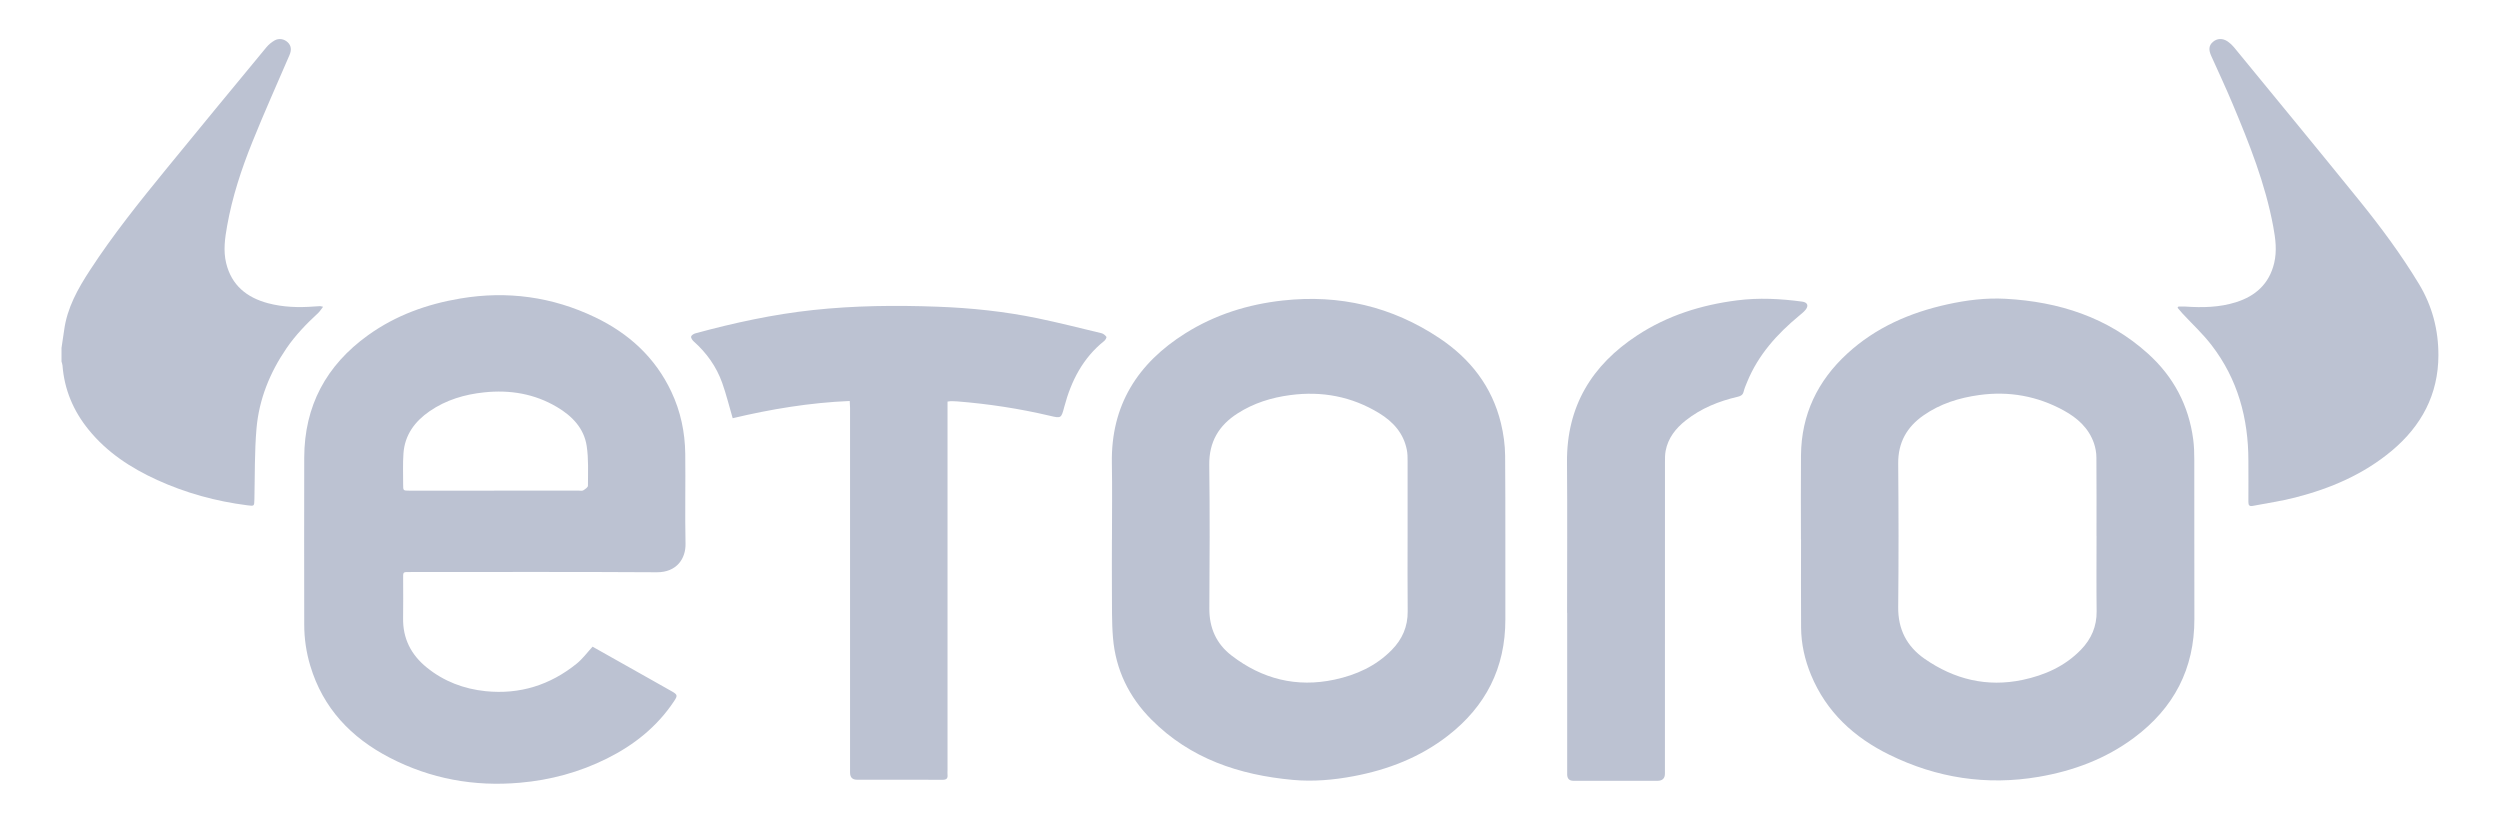 <?xml version="1.0" encoding="UTF-8"?>
<svg xmlns="http://www.w3.org/2000/svg" id="Layer_1" viewBox="0 0 556 183">
  <defs>
    <style>.cls-1{fill:#bcc2d2;}</style>
  </defs>
  <path class="cls-1" d="M13.69,77.32c.19-1.28,.4-2.56,.57-3.85,.66-5.01,3.07-9.28,5.77-13.41,5.11-7.85,10.97-15.15,16.88-22.39,7.42-9.09,14.88-18.13,22.35-27.17,.49-.59,1.13-1.11,1.8-1.5,.99-.57,2.16-.33,2.94,.42,.77,.74,.88,1.68,.38,2.84-2.77,6.43-5.64,12.82-8.25,19.31-2.44,6.05-4.48,12.24-5.62,18.68-.49,2.74-.88,5.52-.21,8.28,1.2,4.93,4.58,7.65,9.31,8.91,3.36,.89,6.79,.99,10.23,.73,.45-.03,.89-.06,1.34-.08,.13,0,.26,.05,.67,.14-.42,.54-.7,1.02-1.09,1.38-2.61,2.41-5.07,4.95-7.08,7.9-3.67,5.38-6.06,11.29-6.63,17.75-.45,5.22-.35,10.5-.47,15.75-.04,1.59,0,1.57-1.59,1.37-6.96-.89-13.66-2.72-20.04-5.63-5.85-2.67-11.15-6.13-15.25-11.19-3.38-4.16-5.39-8.9-5.8-14.28-.02-.3-.15-.59-.22-.88v-3.1Z"></path>
  <path class="cls-1" d="M131.8,143.83c4.23,2.38,8.51,4.79,12.79,7.2,1.62,.91,3.23,1.82,4.85,2.74,1.24,.71,1.3,.94,.48,2.16-3.77,5.68-8.91,9.77-14.96,12.78-6.09,3.03-12.55,4.78-19.33,5.37-10.18,.9-19.86-.86-28.94-5.56-8.6-4.45-14.86-11.01-17.69-20.47-.89-2.98-1.34-6.03-1.34-9.14-.02-12.38-.03-24.76,0-37.14,.03-11.5,4.89-20.52,14.17-27.2,6.17-4.44,13.12-6.94,20.58-8.19,10.42-1.75,20.41-.38,29.92,4.17,7.52,3.6,13.4,8.96,16.99,16.6,2.05,4.35,3.02,8.98,3.08,13.76,.08,6.67-.08,13.35,.06,20.01,.07,3.3-1.96,6.38-6.38,6.35-18.2-.11-36.41-.05-54.62-.05-2,0-1.79-.15-1.8,1.75,0,2.82,.04,5.64-.01,8.46-.09,4.57,1.77,8.19,5.26,11.02,3.82,3.1,8.25,4.77,13.1,5.27,7.59,.77,14.35-1.36,20.25-6.13,1.29-1.04,2.3-2.43,3.54-3.78Zm-21.9-34.72c6.26,0,12.53,0,18.79,0,.34,0,.76,.1,1.02-.05,.42-.26,1.05-.68,1.05-1.04,0-2.95,.16-5.94-.28-8.84-.6-3.95-3.25-6.67-6.6-8.65-5-2.97-10.47-3.87-16.18-3.27-4.35,.45-8.49,1.67-12.15,4.19-3.3,2.28-5.53,5.28-5.82,9.38-.17,2.29-.06,4.61-.07,6.91,0,1.37,0,1.38,1.35,1.38,6.3,0,12.6,0,18.89,0Z"></path>
  <path class="cls-1" d="M400.53,120c0-6.26-.05-12.52,.01-18.78,.09-9.03,3.69-16.52,10.29-22.58,6.35-5.83,13.98-9.13,22.3-10.96,4.24-.93,8.55-1.47,12.9-1.23,11.86,.65,22.69,4.1,31.67,12.19,5.67,5.11,9.07,11.5,10.07,19.09,.2,1.49,.24,3.02,.24,4.52,.02,11.8-.01,23.59,.02,35.39,.03,11.09-4.57,19.83-13.39,26.41-6.32,4.72-13.53,7.4-21.25,8.72-11.58,1.97-22.66,.26-33.17-4.9-7.87-3.86-14.03-9.5-17.45-17.77-1.39-3.36-2.18-6.87-2.21-10.52-.05-6.53-.01-13.07-.01-19.6h-.02Zm65.73-.78c0-5.81,.03-11.63-.02-17.44,0-1.08-.2-2.2-.55-3.22-1.17-3.37-3.67-5.6-6.7-7.26-5.88-3.23-12.19-4.36-18.83-3.44-4.43,.61-8.65,1.92-12.37,4.52-3.73,2.6-5.67,6.06-5.63,10.72,.09,10.63,.11,21.26,0,31.89-.06,4.95,1.9,8.75,5.85,11.51,6.59,4.59,13.87,6.38,21.81,4.71,4.92-1.04,9.42-3.03,12.99-6.72,2.29-2.37,3.52-5.16,3.48-8.54-.07-5.57-.02-11.14-.02-16.72Z"></path>
  <path class="cls-1" d="M247.3,120c0-5.67,.08-11.35-.02-17.02-.22-12.84,5.73-22.19,16.34-28.85,6.62-4.16,13.93-6.45,21.68-7.3,12.6-1.39,24.28,1.34,34.82,8.37,6.87,4.58,11.72,10.78,13.69,18.93,.57,2.35,.91,4.81,.93,7.22,.09,12.14,.03,24.28,.05,36.42,.02,10.75-4.36,19.33-12.8,25.87-6.18,4.79-13.28,7.54-20.92,8.98-4.47,.85-8.99,1.24-13.54,.83-11.92-1.09-22.8-4.71-31.45-13.41-4.99-5.01-7.96-11.1-8.55-18.18-.3-3.55-.2-7.14-.24-10.71-.03-3.71,0-7.43,0-11.14Zm65.75-.78c0-5.54,0-11.08,0-16.61,0-.86,0-1.73-.17-2.56-.72-3.7-3.05-6.26-6.14-8.15-6.1-3.73-12.75-4.97-19.8-4.03-4.15,.55-8.11,1.77-11.68,4.06-4.2,2.68-6.39,6.35-6.32,11.5,.14,10.63,.09,21.26,.02,31.88-.03,4.35,1.56,7.89,4.95,10.49,6.79,5.22,14.45,7.16,22.89,5.35,4.82-1.03,9.21-3.01,12.72-6.59,2.34-2.38,3.59-5.2,3.55-8.61-.06-5.57-.02-11.14-.02-16.72Z"></path>
  <path class="cls-1" d="M210.73,89.31v1.7c0,26.76,0,53.51,0,80.27,0,.34-.03,.69,0,1.03,.09,.86-.28,1.12-1.13,1.12-4.44-.03-8.88-.02-13.32-.02-1.89,0-3.79,0-5.68,0q-1.55,0-1.55-1.6c0-15.27,0-30.54,0-45.81,0-11.76,0-23.52,0-35.29,0-.47-.04-.94-.07-1.53-8.93,.37-17.6,1.83-26.03,3.83-.8-2.74-1.44-5.34-2.33-7.85-1.29-3.62-3.47-6.69-6.36-9.25-.29-.26-.63-.78-.55-1.07,.09-.32,.61-.62,1-.72,8.59-2.33,17.27-4.22,26.13-5.17,9.18-.99,18.4-1.08,27.62-.74,7.5,.27,14.94,1.05,22.29,2.57,4.77,.99,9.49,2.19,14.23,3.33,.41,.1,.83,.45,1.08,.8,.09,.13-.21,.7-.46,.9-4.76,3.79-7.36,8.88-8.89,14.62-.7,2.64-.68,2.64-3.3,2.02-6.76-1.59-13.61-2.63-20.53-3.18-.51-.04-1.03-.04-1.55-.04-.13,0-.27,.03-.59,.08Z"></path>
  <path class="cls-1" d="M484.52,68.18c.5,0,1.01-.03,1.51,0,3.79,.26,7.57,.19,11.23-.96,4.38-1.37,7.41-4.11,8.51-8.69,.65-2.7,.31-5.41-.19-8.08-1.76-9.55-5.33-18.5-9.07-27.4-1.5-3.58-3.15-7.09-4.74-10.63-.62-1.37-.52-2.31,.37-3.09,.94-.82,2.18-.88,3.32-.09,.5,.35,.97,.78,1.36,1.25,9.29,11.33,18.61,22.64,27.83,34.03,4.8,5.93,9.35,12.06,13.31,18.61,2.97,4.91,4.35,10.23,4.34,15.89-.02,8.71-3.76,15.69-10.36,21.22-6.3,5.27-13.66,8.41-21.53,10.42-3.09,.79-6.26,1.24-9.39,1.85-.72,.14-.99-.11-.98-.86,.03-3.06,0-6.12,0-9.18,0-9.44-2.37-18.16-8.2-25.72-1.94-2.52-4.31-4.71-6.48-7.05-.38-.41-.72-.84-1.08-1.26l.21-.27Z"></path>
  <path class="cls-1" d="M348.52,136.29c0-11.18,.07-22.35-.02-33.53-.09-12.38,5.51-21.57,15.66-28.2,6.73-4.4,14.21-6.75,22.16-7.76,4.86-.62,9.67-.37,14.49,.28,1.16,.16,1.49,.88,.76,1.8-.4,.5-.93,.91-1.43,1.33-4.91,4.06-9.09,8.69-11.55,14.68-.3,.73-.62,1.46-.81,2.22-.18,.72-.61,.96-1.27,1.12-4.23,.98-8.19,2.57-11.62,5.29-2.21,1.75-3.9,3.88-4.45,6.73-.16,.83-.15,1.71-.15,2.57,0,23.07-.01,46.15-.01,69.22q0,1.61-1.66,1.61c-6.23,0-12.46,0-18.68,0q-1.4,0-1.4-1.44c0-11.97,0-23.93,0-35.9Z"></path>
</svg>
